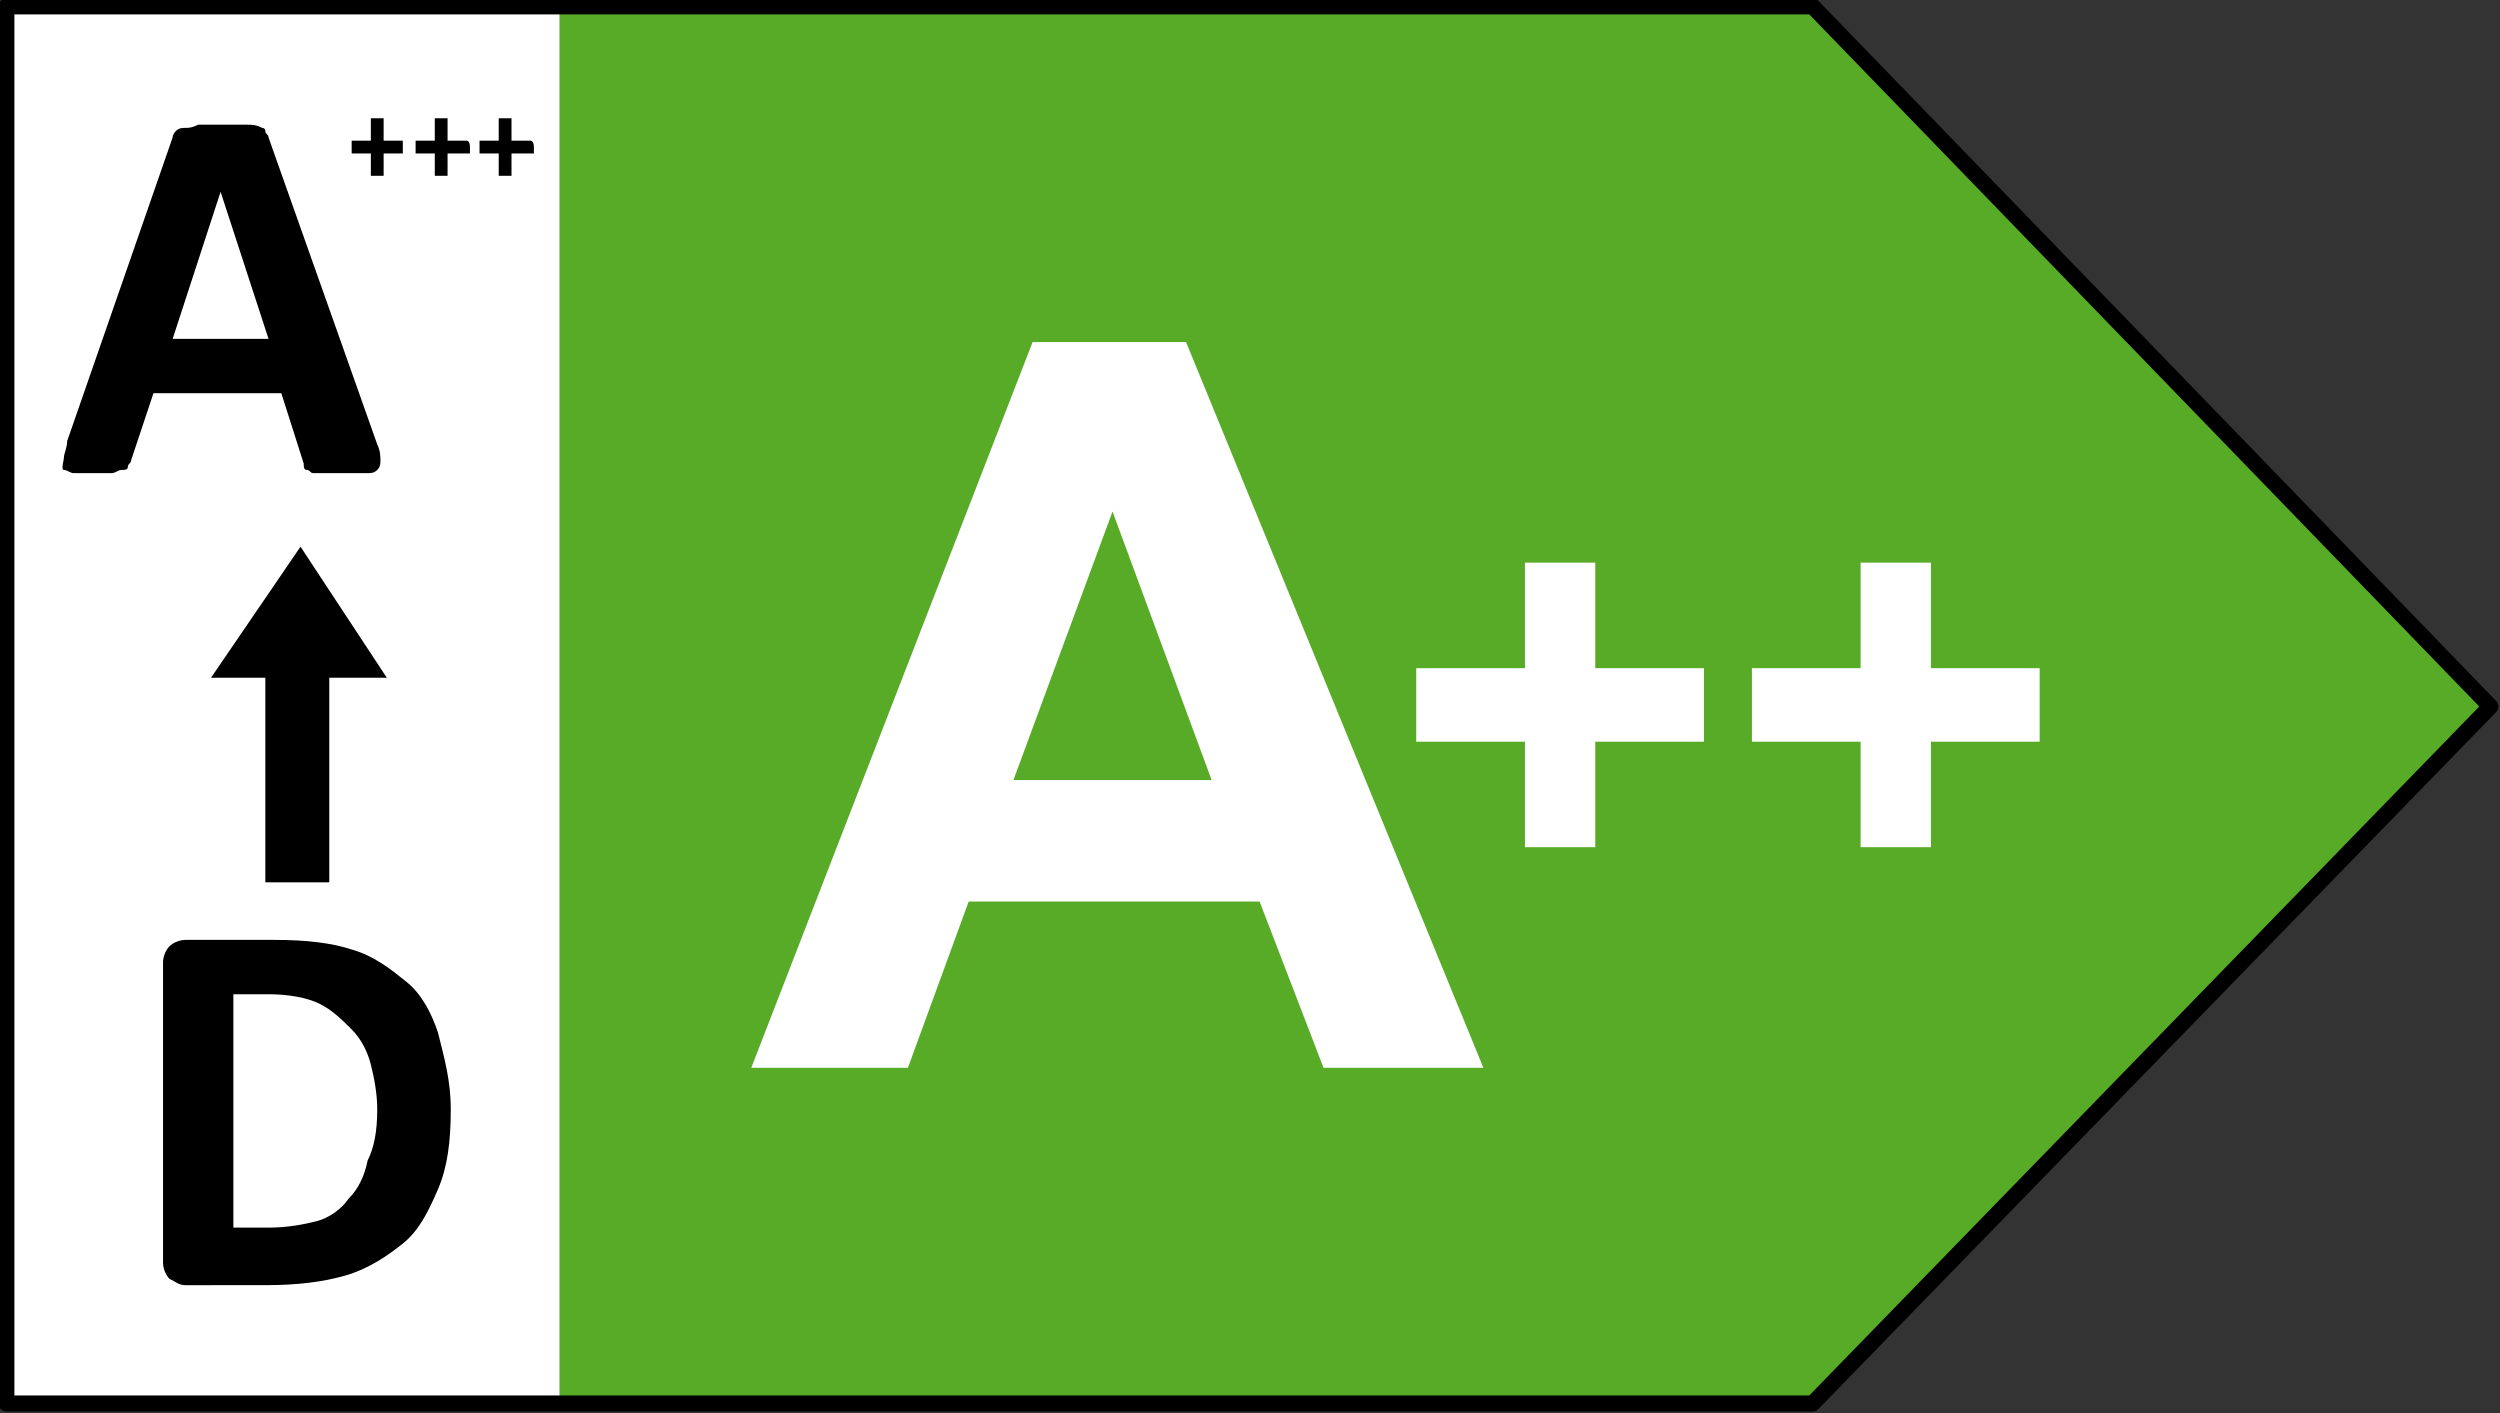 <?xml version="1.0" encoding="utf-8"?>
<!-- Generator: $$$/GeneralStr/196=Adobe Illustrator 27.6.0, SVG Export Plug-In . SVG Version: 6.00 Build 0)  -->
<svg version="1.1" id="Calque_1" xmlns="http://www.w3.org/2000/svg" xmlns:xlink="http://www.w3.org/1999/xlink" x="0px" y="0px"
	 viewBox="0 0 78.2 44.2" style="enable-background:new 0 0 78.2 44.2;" xml:space="preserve">
<rect x="0" y="0" width="78.2" height="44.2" fill="#333333" stroke="none"/>
<style type="text/css">
	.st0{fill:#FFFFFF;}
	.st1{fill:#58AB27;}
	
		.st2{clip-path:url(#SVGID_00000148643664556264998310000012332996747024097198_);fill:none;stroke:#000000;stroke-width:0.5;stroke-linejoin:round;}
	.st3{clip-path:url(#SVGID_00000114051387212376998050000007928060516352374416_);}
	.st4{enable-background:new    ;}
	.st5{clip-path:url(#SVGID_00000137090151166475673400000008759178896262408110_);}
</style>
<rect x="0.2" y="0.3" class="st0" width="18.2" height="43.8"/>
<polygon class="st1" points="17.5,0.2 17.5,43.9 56.7,43.9 77.9,22.1 56.7,0.2 "/>
<g>
	<g>
		<defs>
			<rect id="SVGID_1_" width="78.2" height="44.2"/>
		</defs>
		<clipPath id="SVGID_00000129900827470636505520000015881251250501015216_">
			<use xlink:href="#SVGID_1_"  style="overflow:visible;"/>
		</clipPath>
		
			<polygon style="clip-path:url(#SVGID_00000129900827470636505520000015881251250501015216_);fill:none;stroke:#000000;stroke-width:0.5;stroke-linejoin:round;" points="
			0.2,0.2 0.2,43.9 56.7,43.9 77.9,22.1 56.7,0.2 		"/>
	</g>
	<g>
		<defs>
			<rect id="SVGID_00000056391883269631061680000007765515370107430841_" width="78.2" height="44.2"/>
		</defs>
		<clipPath id="SVGID_00000039110866777408557070000006731411018079100324_">
			<use xlink:href="#SVGID_00000056391883269631061680000007765515370107430841_"  style="overflow:visible;"/>
		</clipPath>
	</g>
</g>
<g>
	<g>
		<defs>
			<rect id="SVGID_00000111896431065600456490000015292467146609259699_" width="78.2" height="44.2"/>
		</defs>
		<clipPath id="SVGID_00000055665989416767948560000006377290115286745781_">
			<use xlink:href="#SVGID_00000111896431065600456490000015292467146609259699_"  style="overflow:visible;"/>
		</clipPath>
	</g>
</g>
<g>
	<g>
		<defs>
			<rect id="SVGID_00000023258517948440760800000009621976707008992957_" width="78.2" height="44.2"/>
		</defs>
		<clipPath id="SVGID_00000078042553791549318860000014652708603790283444_">
			<use xlink:href="#SVGID_00000023258517948440760800000009621976707008992957_"  style="overflow:visible;"/>
		</clipPath>
		<g style="clip-path:url(#SVGID_00000078042553791549318860000014652708603790283444_);">
			<g class="st4">
				<path d="M11.8,13.9c0.1,0.2,0.1,0.4,0.1,0.5c0,0.1,0,0.2-0.1,0.3c-0.1,0.1-0.2,0.1-0.3,0.1s-0.4,0-0.6,0c-0.3,0-0.5,0-0.7,0
					c-0.2,0-0.3,0-0.4,0c-0.1,0-0.1-0.1-0.2-0.1s-0.1-0.1-0.1-0.2l-0.7-2.2h-4l-0.7,2.1c0,0.1-0.1,0.1-0.1,0.2
					c0,0.1-0.1,0.1-0.2,0.1c-0.1,0-0.2,0.1-0.3,0.1c-0.1,0-0.3,0-0.6,0c-0.3,0-0.5,0-0.6,0c-0.1,0-0.2-0.1-0.3-0.1S2,14.4,2,14.3
					s0.1-0.3,0.1-0.5l3.3-9.5c0-0.1,0.1-0.2,0.1-0.2C5.6,4,5.7,4,5.8,4c0.1,0,0.2,0,0.4-0.1c0.2,0,0.4,0,0.7,0c0.3,0,0.6,0,0.8,0
					c0.2,0,0.3,0,0.5,0.1C8.2,4,8.3,4,8.3,4.1c0,0.1,0.1,0.1,0.1,0.2L11.8,13.9z M6.9,6L6.9,6l-1.5,4.6h3L6.9,6z"/>
			</g>
		</g>
	</g>
</g>
<g class="st4">
	<path d="M12.6,4.6C12.6,4.6,12.6,4.6,12.6,4.6c0,0.1,0,0.1,0,0.2s0,0,0,0s0,0,0,0H12v0.7c0,0,0,0,0,0s0,0,0,0s0,0-0.1,0
		s-0.1,0-0.1,0s-0.1,0-0.1,0s0,0-0.1,0s0,0,0,0s0,0,0,0V4.8h-0.6c0,0,0,0,0,0s0,0,0,0s0,0,0-0.1s0-0.1,0-0.1c0,0,0-0.1,0-0.1
		s0,0,0-0.1s0,0,0,0s0,0,0,0h0.6V3.7c0,0,0,0,0,0s0,0,0,0s0,0,0.1,0s0.1,0,0.1,0s0.1,0,0.1,0s0,0,0.1,0s0,0,0,0s0,0,0,0v0.7h0.6
		c0,0,0,0,0,0s0,0,0,0S12.6,4.4,12.6,4.6C12.6,4.5,12.6,4.5,12.6,4.6z"/>
	<path d="M14.7,4.6C14.7,4.6,14.7,4.6,14.7,4.6c0,0.1,0,0.1,0,0.2s0,0,0,0s0,0,0,0H14v0.7c0,0,0,0,0,0s0,0,0,0s0,0-0.1,0
		s-0.1,0-0.1,0s-0.1,0-0.1,0s0,0-0.1,0s0,0,0,0s0,0,0,0V4.8H13c0,0,0,0,0,0s0,0,0,0s0,0,0-0.1s0-0.1,0-0.1c0,0,0-0.1,0-0.1
		s0,0,0-0.1s0,0,0,0s0,0,0,0h0.6V3.7c0,0,0,0,0,0s0,0,0,0s0,0,0.1,0s0.1,0,0.1,0s0.1,0,0.1,0s0,0,0.1,0s0,0,0,0s0,0,0,0v0.7h0.6
		c0,0,0,0,0,0s0,0,0,0S14.7,4.4,14.7,4.6C14.7,4.5,14.7,4.5,14.7,4.6z"/>
</g>
<g class="st4">
	<path d="M16.7,4.6C16.7,4.6,16.7,4.6,16.7,4.6c0,0.1,0,0.1,0,0.2s0,0,0,0s0,0,0,0H16v0.7c0,0,0,0,0,0s0,0,0,0s0,0-0.1,0
		s-0.1,0-0.1,0s-0.1,0-0.1,0s0,0-0.1,0s0,0,0,0s0,0,0,0V4.8H15c0,0,0,0,0,0s0,0,0,0s0,0,0-0.1s0-0.1,0-0.1c0,0,0-0.1,0-0.1
		s0,0,0-0.1s0,0,0,0s0,0,0,0h0.6V3.7c0,0,0,0,0,0s0,0,0,0s0,0,0.1,0s0.1,0,0.1,0s0.1,0,0.1,0s0,0,0.1,0s0,0,0,0s0,0,0,0v0.7h0.6
		c0,0,0,0,0,0s0,0,0,0S16.7,4.4,16.7,4.6C16.7,4.5,16.7,4.5,16.7,4.6z"/>
</g>
<polygon points="12.1,21.2 9.4,17.1 6.6,21.2 8.3,21.2 8.3,27.6 10.3,27.6 10.3,21.2 "/>
<g>
	<g>
		<defs>
			<rect id="SVGID_00000091709253332695147080000003824170566680535212_" width="78.2" height="44.2"/>
		</defs>
		<clipPath id="SVGID_00000068644534021958931380000011085859151868883328_">
			<use xlink:href="#SVGID_00000091709253332695147080000003824170566680535212_"  style="overflow:visible;"/>
		</clipPath>
		<g style="clip-path:url(#SVGID_00000068644534021958931380000011085859151868883328_);">
			<g class="st4">
				<path d="M14.1,34.7c0,1-0.1,1.8-0.4,2.5c-0.3,0.7-0.6,1.3-1.1,1.7c-0.5,0.4-1.1,0.8-1.8,1c-0.7,0.2-1.5,0.3-2.5,0.3H5.8
					c-0.2,0-0.3-0.1-0.5-0.2c-0.1-0.1-0.2-0.3-0.2-0.5v-9.4c0-0.2,0.1-0.4,0.2-0.5c0.1-0.1,0.3-0.2,0.5-0.2h2.8c1,0,1.8,0.1,2.4,0.3
					c0.7,0.2,1.2,0.6,1.7,1c0.5,0.4,0.8,1,1,1.6C13.9,33.1,14.1,33.8,14.1,34.7z M11.8,34.7c0-0.5-0.1-1-0.2-1.4
					c-0.1-0.4-0.3-0.8-0.6-1.1c-0.3-0.3-0.6-0.6-1-0.8c-0.4-0.2-1-0.3-1.6-0.3H7.3v7.3h1.1c0.6,0,1.1-0.1,1.5-0.2s0.8-0.4,1-0.7
					c0.3-0.3,0.5-0.7,0.6-1.2C11.7,35.9,11.8,35.4,11.8,34.7z"/>
			</g>
		</g>
	</g>
</g>
<g>
	<path class="st0" d="M46.4,33.4h-5l-2-5.2h-9.1l-1.9,5.2h-4.9l8.8-22.7h4.8L46.4,33.4z M37.9,24.4L34.8,16l-3.1,8.4H37.9z"/>
	<path class="st0" d="M47.7,26.5v-3.3h-3.4v-2.3h3.4v-3.3h2.2v3.3h3.4v2.3h-3.4v3.3H47.7z"/>
	<path class="st0" d="M58.2,26.5v-3.3h-3.4v-2.3h3.4v-3.3h2.2v3.3h3.4v2.3h-3.4v3.3H58.2z"/>
</g>
</svg>
